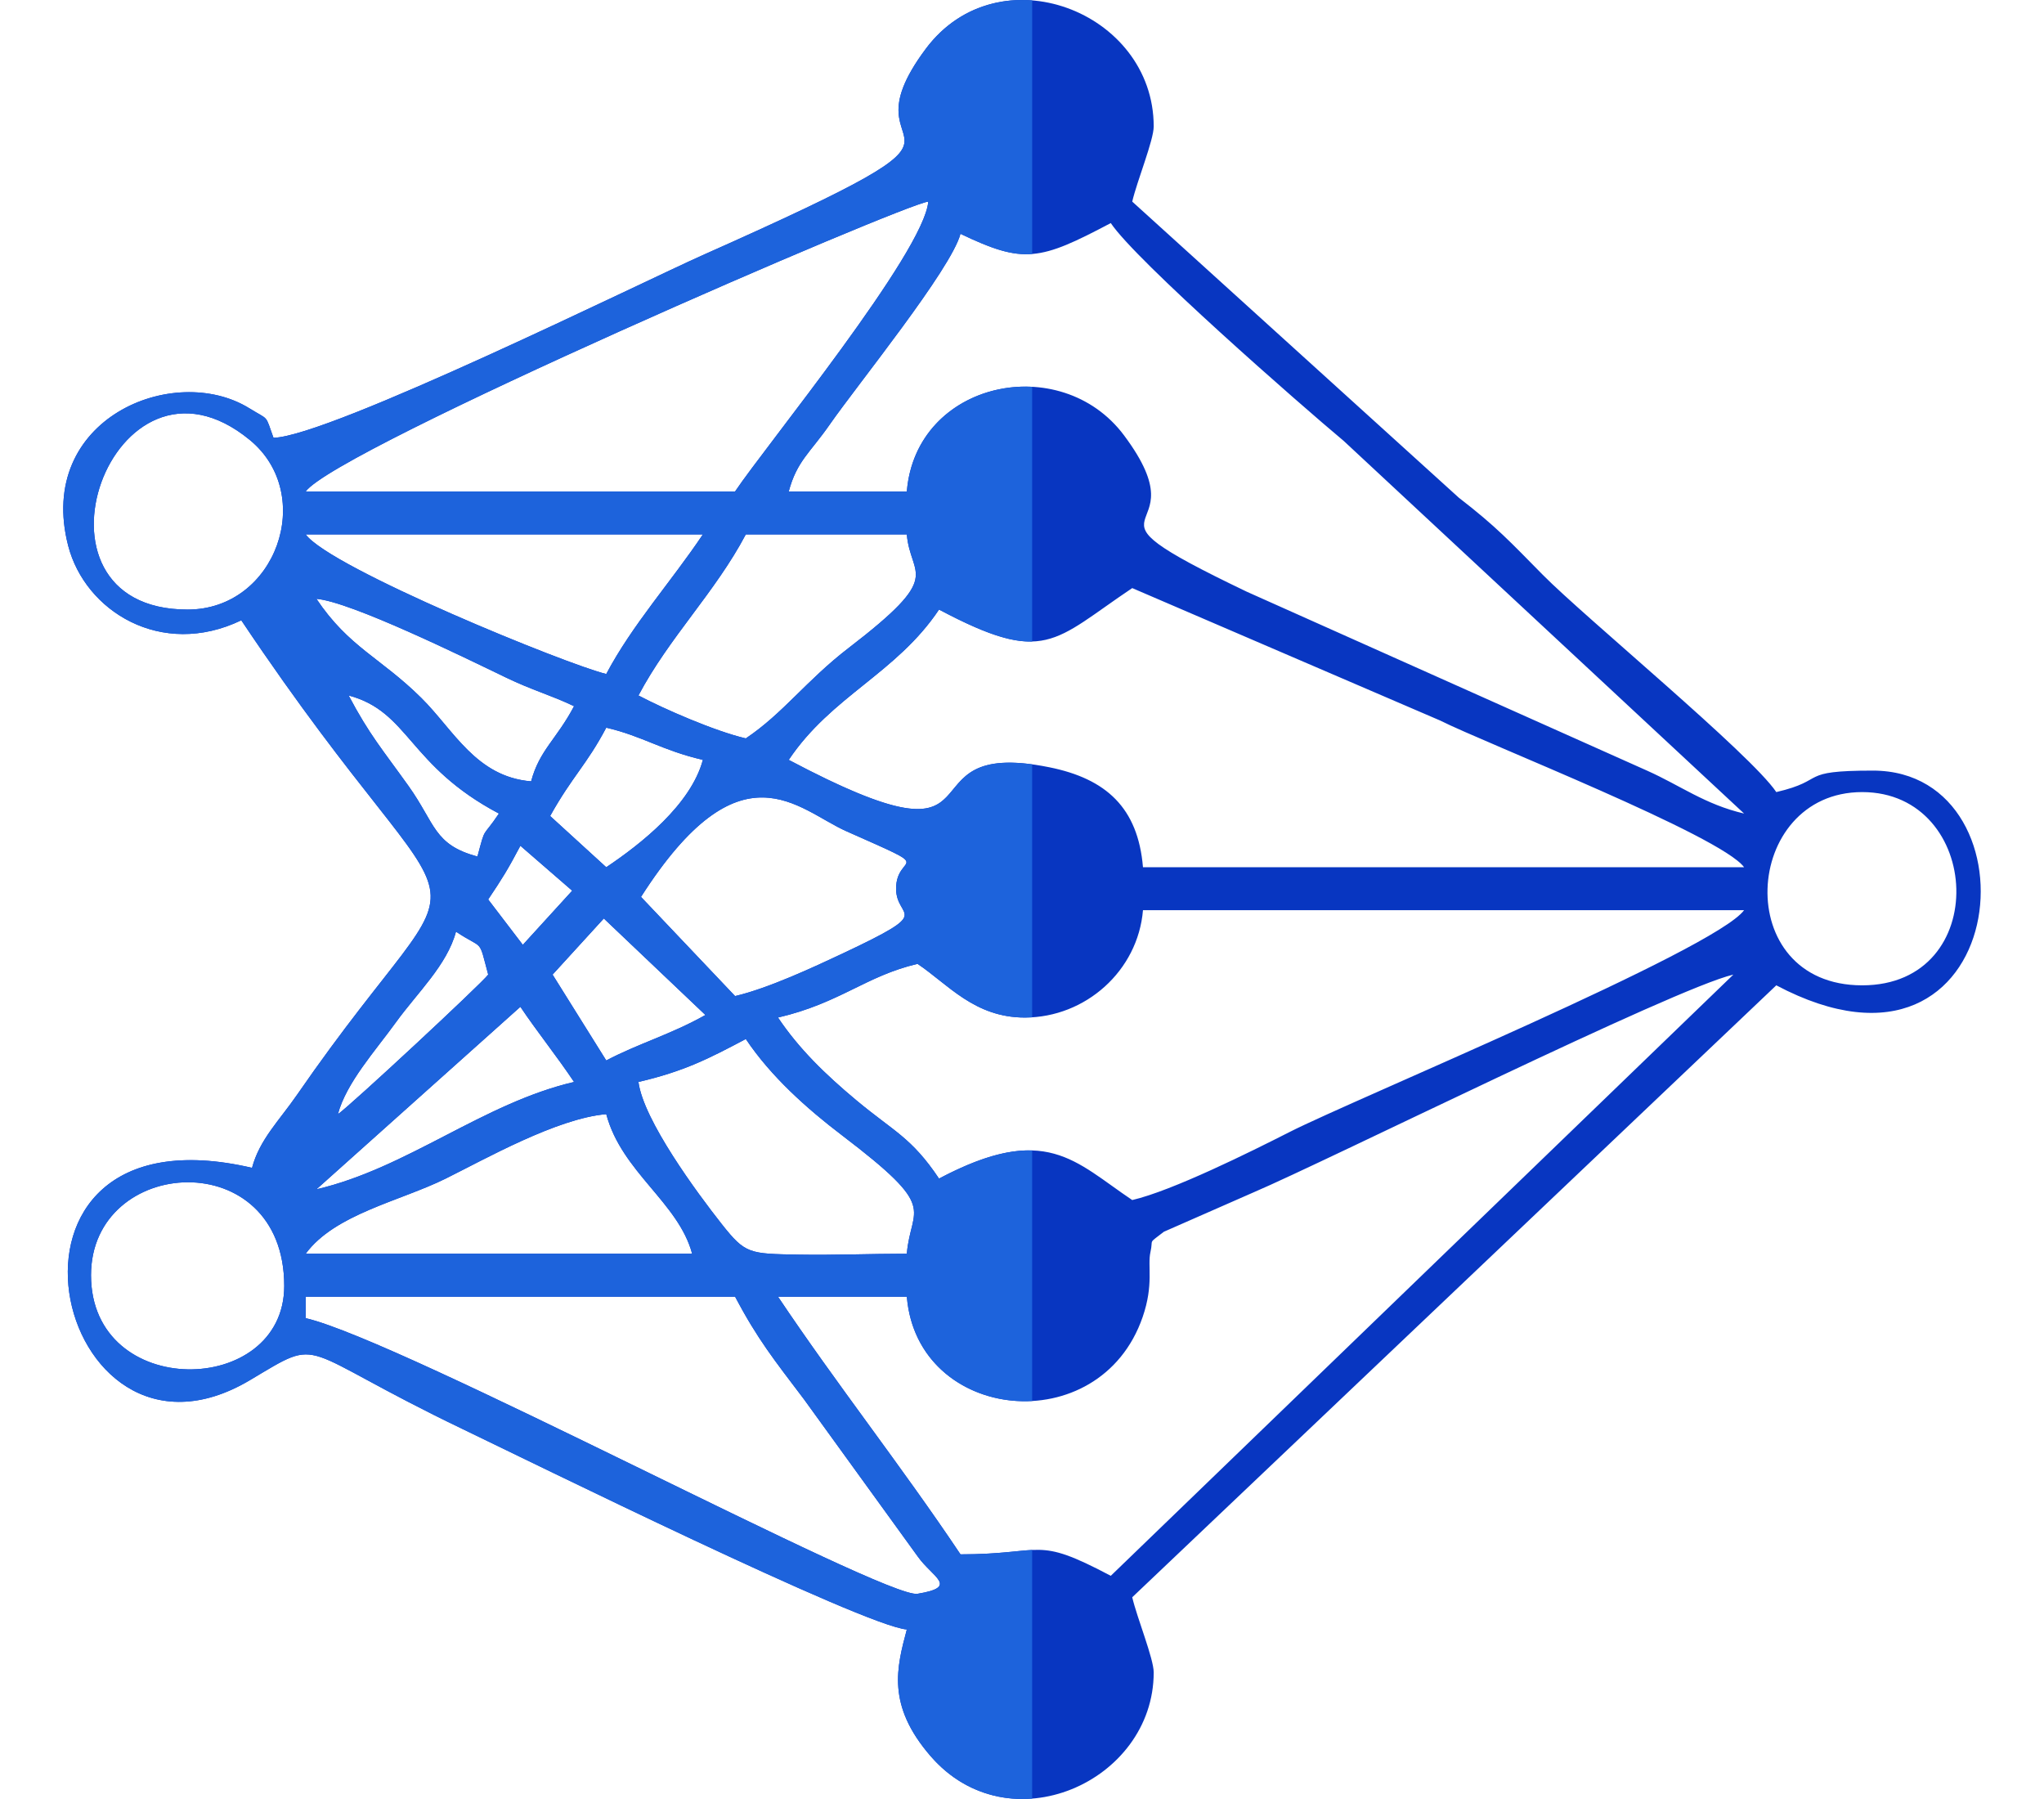 <?xml version="1.0" encoding="UTF-8"?>
<!DOCTYPE svg PUBLIC "-//W3C//DTD SVG 1.1//EN" "http://www.w3.org/Graphics/SVG/1.1/DTD/svg11.dtd">
<!-- Creator: CorelDRAW 2018 (64-Bit) -->
<svg xmlns="http://www.w3.org/2000/svg" xml:space="preserve" width="25.4mm" height="22.352mm" version="1.1" style="shape-rendering:geometricPrecision; text-rendering:geometricPrecision; image-rendering:optimizeQuality; fill-rule:evenodd; clip-rule:evenodd"
viewBox="0 0 2539.98 2235.18"
 xmlns:xlink="http://www.w3.org/1999/xlink">
 <defs>
  <style type="text/css">
   <![CDATA[
    .fil0 {fill:#0836C1}
    .fil1 {fill:#1D63DC}
   ]]>
  </style>
 </defs>
 <g id="Layer_x0020_1">
  <g id="_1321649847968">
   <path class="fil0" d="M379.88 1611.07l533.56 0c28.12,53.15 48.61,78.54 85.76,127.66l141.31 195.24c18.43,26.05 51.5,37.71 -0.41,46.26 -40.4,6.67 -639.87,-314.45 -760.22,-342.48l0 -26.68zm-266.78 -26.68c0,-148.61 240.1,-163.74 240.1,13.34 0,138.48 -240.1,142.32 -240.1,-13.34zm640.27 -200.08c19.25,72.07 89.69,109.65 106.72,173.4l-480.21 0c36.02,-49.15 117.31,-65.37 173.6,-93.18 48.35,-23.89 138.56,-75.12 199.89,-80.22zm-360.15 93.37l0 0zm400.17 -133.39c57.14,-13.31 87.85,-29.26 133.39,-53.36 31.18,46.57 75.77,86.36 120.05,120.05 121.47,92.44 84.99,87.23 80.03,146.73 -44.05,0 -91.08,1.92 -134.51,1.13 -61.48,-1.12 -66.09,-0.8 -95.45,-37.94 -30.47,-38.57 -97.43,-129.24 -103.51,-176.61zm-400.17 133.39l253.44 -226.77c20.73,30.95 44.67,60.49 66.69,93.38 -113.18,26.37 -206.95,107.02 -320.13,133.39zm293.46 -266.78l63.66 -69.73 126.24 119.92c-42.77,24.12 -83.6,35.56 -123.21,56.52l-66.69 -106.71zm1467.29 0l-773.66 746.98c-95.38,-50.46 -80.75,-26.67 -186.75,-26.67 -73.73,-110.11 -153.5,-210.73 -226.77,-320.14l160.07 0c13.02,156.42 239.76,179.64 293.03,25.33 14.12,-40.9 5.81,-63.42 9.7,-80.68 3.92,-17.42 -3.96,-9.29 16.66,-25.3l111.32 -48.89c90.29,-38.49 522.87,-253.5 596.4,-270.63zm-1734.07 173.41c10.42,-39.04 46.47,-78.64 72.32,-114.43 26.34,-36.45 63.31,-70.76 74.41,-112.34 34.94,23.4 27.57,6.75 40.01,53.36 -8.21,11.21 -172.11,163.61 -186.74,173.41zm1734.07 -173.41l0 0zm-746.99 280.12c-71.31,-47.76 -107.48,-96.85 -240.1,-26.68 -34.36,-51.31 -56.2,-58.43 -102.78,-97.31 -38.3,-31.97 -71.26,-63.88 -97.31,-102.77 77.34,-18.02 109.15,-51.73 173.41,-66.7 37.82,25.33 70.62,66.7 133.39,66.7 75.21,0 140.46,-57.96 146.73,-133.4l746.99 0c-36.17,49.37 -484.26,234.7 -564.76,275.6 -48.95,24.88 -145.73,72.95 -195.57,84.56zm907.06 -266.78c-164.26,0 -149.38,-240.1 0,-240.1 149.86,0 162.1,240.1 0,240.1zm-1667.38 -173.41l64.37 55.83 -61.34 67.25 -43.05 -56.38c17.77,-26.53 24.28,-36.96 40.02,-66.7zm466.87 53.36c0,38.92 49.79,25.84 -66.18,80.38 -35.67,16.78 -92.48,43.35 -133.91,53.01l-116.89 -123.21c123.84,-193.75 194.58,-108.49 255.3,-81.55 116.49,51.68 61.68,25.69 61.68,71.37zm-360.16 -26.68l-69.72 -63.66c27.7,-49.66 45.05,-63.12 69.72,-109.75 45.26,10.55 68.65,28.04 120.05,40.02 -14.85,55.61 -77.02,104.58 -120.05,133.39zm413.51 -320.14c132.11,69.91 142.02,39.01 240.1,-26.68l382.45 164.46c55.68,28.09 349.01,142.96 377.88,182.36l-746.99 0c-6.15,-73.9 -45.82,-109.98 -116.41,-124.21 -194.6,-39.22 -38.81,141.6 -323.77,-9.18 53.17,-79.41 133.57,-107.35 186.74,-186.75zm-733.64 106.72c75.48,20.15 73.73,86.93 186.74,146.72 -21.25,31.74 -16.14,13.9 -26.68,53.36 -54.45,-14.54 -52.22,-40.8 -85.71,-87.7 -32.55,-45.59 -48.33,-63.2 -74.35,-112.38zm0 0l-13.34 -13.35 13.34 13.35zm-13.34 -13.35l0 0zm-26.68 -106.71c42.78,3.56 184.37,73.14 235.64,97.84 32.69,15.76 56.25,22 84.49,35.55 -21.91,41.43 -42.98,54.55 -53.35,93.38 -68.48,-5.7 -96.12,-63.71 -136.46,-103.64 -50.58,-50.07 -90,-62.92 -130.32,-123.13zm0 0l0 0zm533.56 173.41c-38.32,-8.92 -101.5,-36.48 -133.39,-53.35 38.29,-72.37 95.1,-127.73 133.39,-200.09l200.08 0c4.5,53.95 47.61,49.04 -72.31,141.1 -52.56,40.35 -81.44,81.32 -127.77,112.34zm-546.9 -253.44l493.54 0c-39.22,58.58 -87.62,112.12 -120.05,173.41 -46.91,-10.93 -342.81,-131.54 -373.49,-173.41zm-146.73 93.37c-218.57,0 -93.21,-350.9 77.31,-210.69 82.78,68.06 32.65,210.69 -77.31,210.69zm893.71 -146.73l-146.72 0c10.07,-37.72 26.41,-47.93 50.62,-82.76 34.53,-49.69 150.93,-192.93 162.8,-237.37 78.75,37.78 98.6,33.3 186.75,-13.34 31.49,47.03 235.17,225.28 289.52,270.71l497.48 462.93c-48.58,-11.31 -79.15,-34.81 -120.23,-53.17l-497.83 -222.49c-237.39,-113.69 -50.24,-57.44 -152.49,-194.28 -78.71,-105.32 -258.47,-67.52 -269.9,69.77zm-213.42 0l-533.56 0c38.97,-53.19 744.35,-357.71 773.66,-360.15 -5.25,63.16 -202.22,303.59 -240.1,360.15zm-573.58 -66.69c-10.73,-29.64 -4.8,-21.08 -30.02,-36.67 -93.84,-57.98 -265.73,13.18 -225.13,170.7 20.95,81.25 115.55,140.52 215.14,92.73 296.29,442.47 305.24,248.02 69.29,589.52 -22.38,32.39 -46.56,55.57 -55.96,90.77 -357.93,-83.39 -246.93,409.06 -2.54,263.76 93.66,-55.68 53.21,-40.52 264.7,61 82.7,39.69 497.76,244.34 551.52,248.82 -12.48,47.06 -25.45,93.72 29.48,157.27 97.36,112.61 277.32,32.09 277.32,-103.91 0,-17.24 -20.71,-67.76 -26.68,-93.38l800.34 -760.32c293.17,155.13 331.8,-266.78 120.06,-266.78 -94.7,0 -55.58,11.65 -120.06,26.68 -31.45,-46.98 -238.25,-217.34 -290.23,-270 -40.19,-40.72 -57.16,-59.39 -104.31,-95.79l-405.8 -367.86c5.97,-25.62 26.68,-76.13 26.68,-93.37 0,-143.18 -192.87,-217.38 -283.23,-96.45 -115.52,154.59 136.9,72.15 -277.18,256.34 -73.3,32.61 -464.13,225.4 -533.39,226.94z"/>
   <path class="fil1" d="M1282.62 315.57l0 -315.08c-48.04,-3.79 -97.62,13.92 -132.19,60.18 -115.52,154.59 136.9,72.15 -277.17,256.34 -73.3,32.6 -464.14,225.4 -533.4,226.93 -10.73,-29.63 -4.8,-21.08 -30.02,-36.66 -93.84,-57.98 -265.72,13.19 -225.13,170.7 20.94,81.25 115.55,140.52 215.13,92.74 296.3,442.46 305.24,248 69.3,589.51 -22.37,32.39 -46.56,55.57 -55.95,90.78 -357.94,-83.39 -246.94,409.05 -2.54,263.74 93.65,-55.66 53.19,-40.51 264.69,61.01 82.69,39.69 497.76,244.35 551.53,248.82 -12.48,47.06 -25.46,93.72 29.48,157.27 35.38,40.92 81.67,56.34 126.27,52.86l0 -308.94c-19.49,0.9 -42.78,5.44 -89.06,5.44 -73.74,-110.11 -153.49,-210.73 -226.76,-320.15l160.07 0c7.31,87.93 82.15,133.77 155.75,129.65l0 -311.35c-29.6,-0.94 -65.84,8.58 -115.73,34.98 -34.37,-51.32 -56.21,-58.43 -102.78,-97.31 -38.31,-31.96 -71.27,-63.88 -97.31,-102.78 77.33,-18.01 109.14,-51.72 173.4,-66.69 37.83,25.32 70.62,66.69 133.39,66.69 3.03,0 6.04,-0.09 9.03,-0.28l0 -314.3c-161.79,-21.93 -28.68,139.34 -302.49,-5.55 53.18,-79.41 133.58,-107.34 186.76,-186.75 54.4,28.79 88.08,40.48 115.73,39.69l0 -316.47c-73.82,-3.91 -148.52,43.12 -155.75,130.05l-146.74 0c10.08,-37.72 26.42,-47.93 50.64,-82.76 34.52,-49.69 150.93,-192.94 162.79,-237.36 38.98,18.7 63.52,27.04 89.06,25.05zm-355.84 348.43l200.09 0c4.49,53.95 47.61,49.05 -72.32,141.1 -52.56,40.34 -81.43,81.32 -127.77,112.34 -38.31,-8.93 -101.5,-36.48 -133.39,-53.35 38.28,-72.37 95.11,-127.73 133.39,-200.09zm-130.24 450.36c123.84,-193.74 194.6,-108.47 255.31,-81.54 116.5,51.68 61.67,25.69 61.67,71.37 0,38.92 49.8,25.83 -66.16,80.38 -35.69,16.78 -92.48,43.36 -133.91,53.01l-116.91 -123.22zm-46.19 26.81l126.23 119.93c-42.77,24.12 -83.59,35.55 -123.21,56.52l-66.7 -106.72 63.68 -69.73zm-103.7 109.75c20.74,30.95 44.68,60.49 66.71,93.37 -113.18,26.37 -206.96,107.03 -320.15,133.38l253.44 -226.75zm-93.16 213.62c48.33,-23.9 138.55,-75.13 199.88,-80.24 19.25,72.08 89.69,109.66 106.71,173.41l-480.2 0c36.01,-49.16 117.32,-65.37 173.61,-93.17zm-173.61 146.52l533.57 0c28.11,53.15 48.6,78.55 85.76,127.68l141.3 195.23c18.43,26.05 51.49,37.7 -0.4,46.26 -40.41,6.67 -639.88,-314.45 -760.23,-342.48l0 -26.69zm666.95 -200.07c121.47,92.44 84.99,87.22 80.04,146.72 -44.07,0 -91.09,1.92 -134.52,1.13 -61.49,-1.13 -66.08,-0.8 -95.45,-37.95 -30.47,-38.56 -97.44,-129.23 -103.51,-176.6 57.14,-13.31 87.85,-29.26 133.39,-53.36 31.18,46.57 75.77,86.36 120.05,120.06zm-293.46 -506.89c45.25,10.54 68.65,28.04 120.06,40.02 -14.86,55.6 -77.03,104.58 -120.06,133.39l-69.73 -63.66c27.71,-49.66 45.07,-63.13 69.73,-109.75zm-106.72 146.73l64.38 55.83 -61.33 67.25 -43.05 -56.38c17.76,-26.53 24.28,-36.96 40,-66.7zm506.89 -800.33c-5.25,63.15 -202.22,303.58 -240.09,360.14l-533.57 0c38.98,-53.19 744.35,-357.7 773.66,-360.14zm-773.66 413.5l493.55 0c-39.23,58.58 -87.63,112.12 -120.06,173.4 -46.91,-10.93 -342.82,-131.52 -373.49,-173.4zm248.98 177.87c32.7,15.76 56.24,22 84.5,35.55 -21.92,41.43 -42.99,54.55 -53.36,93.37 -68.48,-5.7 -96.11,-63.69 -136.46,-103.63 -50.59,-50.06 -90,-62.91 -130.33,-123.13 42.78,3.56 184.38,73.15 235.65,97.84zm-195.63 22.22c75.49,20.14 73.75,86.92 186.76,146.72 -21.26,31.74 -16.15,13.89 -26.69,53.37 -54.45,-14.55 -52.22,-40.81 -85.7,-87.71 -32.57,-45.59 -48.34,-63.21 -74.37,-112.38zm-320.13 720.3c0,-148.61 240.09,-163.75 240.09,13.34 0,138.48 -240.09,142.33 -240.09,-13.34zm306.8 -200.09c10.43,-39.04 46.47,-78.63 72.32,-114.42 26.34,-36.44 63.3,-70.76 74.41,-112.33 34.95,23.39 27.57,6.75 40.02,53.35 -8.23,11.21 -172.12,163.61 -186.75,173.4zm-109.44 -837.63c82.78,68.07 32.64,210.7 -77.3,210.7 -218.58,0 -93.22,-350.9 77.3,-210.7z"/>
  </g>
 </g>
</svg>
